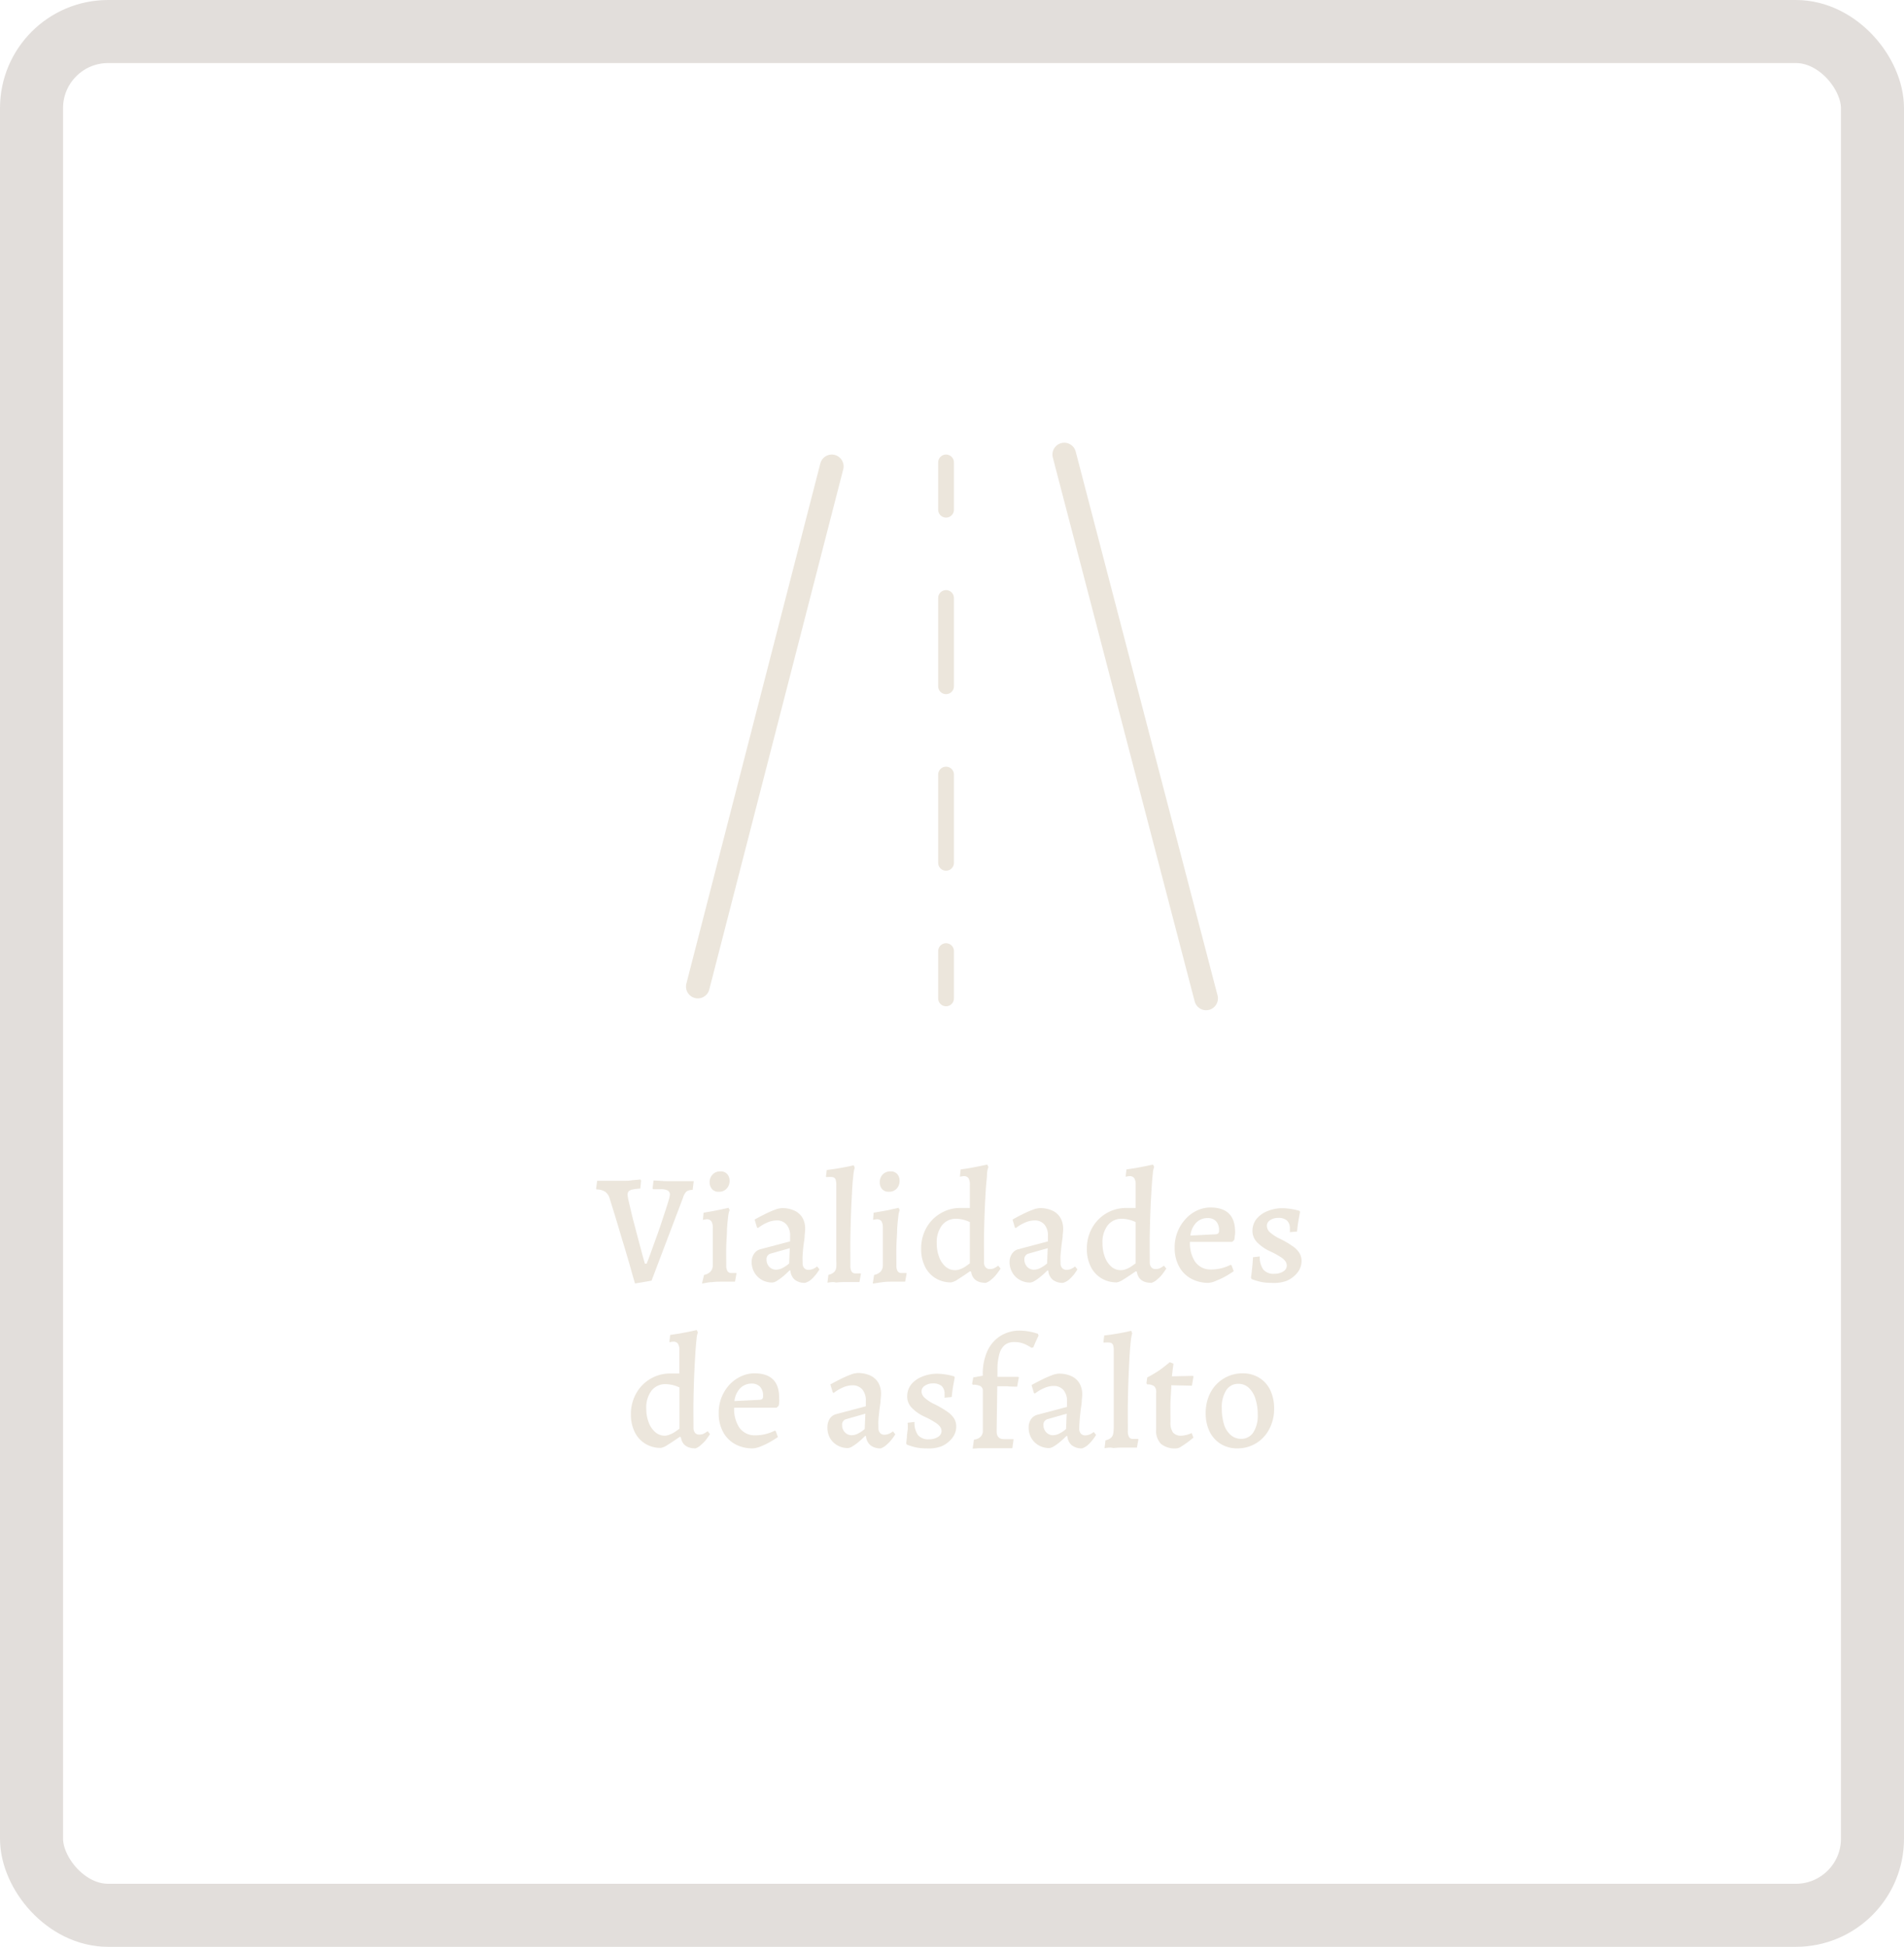 <svg xmlns="http://www.w3.org/2000/svg" viewBox="0 0 241.61 247"><defs><style>.cls-1,.cls-2,.cls-3,.cls-4{fill:none;}.cls-1{stroke:#e2dedb;stroke-miterlimit:10;stroke-width:8px;}.cls-2,.cls-3,.cls-4{stroke:#ece6dc;stroke-linecap:round;stroke-linejoin:round;}.cls-2{stroke-width:3px;}.cls-3,.cls-4{stroke-width:2px;}.cls-4{stroke-dasharray:11.2 11.2;}.cls-5{fill:#ece6dc;}</style></defs><title>1</title><g id="Capa_2" data-name="Capa 2"><g id="Capa_1-2" data-name="Capa 1"><rect class="cls-1" x="4" y="4" width="233.61" height="239" rx="9.72"/><line class="cls-2" x1="88.55" y1="125.17" x2="105.55" y2="59.17"/><line class="cls-2" x1="153.05" y1="126.67" x2="135.05" y2="57.67"/><line class="cls-3" x1="120.05" y1="126.67" x2="120.05" y2="120.67"/><line class="cls-4" x1="120.05" y1="109.47" x2="120.05" y2="70.27"/><line class="cls-3" x1="120.05" y1="64.67" x2="120.05" y2="58.67"/><path class="cls-5" d="M80.58,162.84c-.19-.64-.36-1.23-.51-1.78s-.34-1.18-.55-1.9-.45-1.48-.69-2.29-.48-1.62-.73-2.44-.5-1.6-.73-2.36a1.58,1.58,0,0,0-.58-.87,2,2,0,0,0-1.09-.29l-.06-.1.14-1,.9,0,.79,0h.69c.32,0,.65,0,1,0s.7,0,1-.06l1.11-.1.08.15-.1,1a6.49,6.49,0,0,0-1,.12,1,1,0,0,0-.49.24.67.67,0,0,0-.12.43,4.83,4.83,0,0,0,.11.69c.08.36.19.8.31,1.33s.27,1.1.43,1.71.31,1.2.47,1.79.3,1.13.43,1.62.27,1,.45,1.6h.21c.15-.36.32-.8.51-1.33l.62-1.72c.23-.62.45-1.25.66-1.87l.58-1.76c.18-.54.32-1,.43-1.37a4.42,4.42,0,0,0,.16-.69.62.62,0,0,0-.28-.55,2,2,0,0,0-.93-.16h-.93l-.06-.1.12-1c.6,0,1.13.07,1.57.08s.88,0,1.32,0h1l1.21,0-.14,1.11a1.33,1.33,0,0,0-.78.2,1.77,1.77,0,0,0-.43.77l-4,10.54Z"/><path class="cls-5" d="M89.34,161.75a1.5,1.5,0,0,0,.85-.45,1.24,1.24,0,0,0,.26-.82v-4.7a1.48,1.48,0,0,0-.18-.83.68.68,0,0,0-.59-.26,2.57,2.57,0,0,0-.48.08l.08-.91,1.17-.2,1-.2,1-.22.14.28a3.17,3.17,0,0,0-.19.85q-.09.66-.15,1.62c0,.64-.07,1.35-.09,2.12s0,1.58,0,2.41a1.45,1.45,0,0,0,.15.75.55.55,0,0,0,.51.24l.63,0,0,.1-.18,1-.67,0-.64,0h-.63a8.4,8.4,0,0,0-1,.06c-.35,0-.76.1-1.25.18ZM91.2,151.2a1.06,1.06,0,0,1-.86-.35,1.32,1.32,0,0,1-.29-.84,1.38,1.38,0,0,1,.38-1,1.28,1.28,0,0,1,1-.39,1.06,1.06,0,0,1,.85.34,1.24,1.24,0,0,1,.3.84,1.38,1.38,0,0,1-.37,1A1.27,1.27,0,0,1,91.2,151.2Z"/><path class="cls-5" d="M102.16,162.76a2,2,0,0,1-1.31-.4,1.67,1.67,0,0,1-.55-1.17l-.12,0c-.29.29-.58.56-.86.79a7,7,0,0,1-.76.54,1.22,1.22,0,0,1-.56.2,2.66,2.66,0,0,1-1.35-.35,2.54,2.54,0,0,1-.93-.94,2.73,2.73,0,0,1-.34-1.35,1.84,1.84,0,0,1,.3-1,1.39,1.39,0,0,1,.79-.58l3.79-1,0-.7a2.11,2.11,0,0,0-.45-1.43,1.57,1.57,0,0,0-1.27-.53,3,3,0,0,0-1.18.27,5.25,5.25,0,0,0-1.18.7l-.12-.08-.3-1c.37-.21.78-.43,1.23-.65a11.51,11.51,0,0,1,1.28-.57,2.94,2.94,0,0,1,.92-.23,3.67,3.67,0,0,1,1.65.33,2.3,2.3,0,0,1,1,.91,2.76,2.76,0,0,1,.33,1.38q0,.25-.06.81c0,.37-.08.78-.14,1.23s-.09.88-.12,1.3,0,.75,0,1a.94.94,0,0,0,.2.65.74.74,0,0,0,.57.22,1.46,1.46,0,0,0,.6-.14,2.28,2.28,0,0,0,.47-.29l.3.37a7.77,7.77,0,0,1-.47.67,4.92,4.92,0,0,1-.63.66A2.11,2.11,0,0,1,102.16,162.76Zm-3.64-1.67a1.86,1.86,0,0,0,.79-.22,4,4,0,0,0,.83-.57l.08-1.94-2.44.69a.71.71,0,0,0-.51.76,1.3,1.3,0,0,0,.34.91A1.18,1.18,0,0,0,98.52,161.09Z"/><path class="cls-5" d="M105,162.74l.12-1a1.51,1.51,0,0,0,.73-.35,1.11,1.11,0,0,0,.27-.59,7.94,7.94,0,0,0,0-.94v-9.48a2.19,2.19,0,0,0-.09-.74.47.47,0,0,0-.36-.29,2.69,2.69,0,0,0-.78,0l-.08-.06.1-.85c.57-.07,1.14-.15,1.71-.25s1.15-.21,1.72-.35l.12.32a4.39,4.39,0,0,0-.17.94c-.06.5-.12,1.14-.16,1.93s-.09,1.7-.13,2.71-.07,2.1-.09,3.25,0,2.34,0,3.56a1.49,1.49,0,0,0,.15.77.55.55,0,0,0,.5.24l.68,0,0,.1-.18,1-1,0-1,0q-.37,0-1,.06C105.81,162.62,105.41,162.67,105,162.74Z"/><path class="cls-5" d="M110.92,161.75a1.53,1.53,0,0,0,.86-.45,1.24,1.24,0,0,0,.25-.82v-4.7a1.58,1.58,0,0,0-.17-.83.69.69,0,0,0-.6-.26,2.64,2.64,0,0,0-.47.08l.07-.91,1.17-.2c.39-.07.74-.13,1-.2l1-.22.14.28a3.29,3.29,0,0,0-.18.85q-.09.66-.15,1.62c0,.64-.07,1.35-.09,2.12s0,1.58,0,2.41a1.45,1.45,0,0,0,.15.75.54.54,0,0,0,.5.24c.11,0,.32,0,.64,0l0,.1-.18,1-.68,0-.63,0H113a8.54,8.54,0,0,0-1,.06l-1.25.18Zm1.87-10.55a1.08,1.08,0,0,1-.87-.35,1.31,1.31,0,0,1-.28-.84,1.37,1.37,0,0,1,.37-1,1.32,1.32,0,0,1,1-.39,1.07,1.07,0,0,1,.85.34,1.23,1.23,0,0,1,.29.84,1.41,1.41,0,0,1-.36,1A1.29,1.29,0,0,1,112.79,151.2Z"/><path class="cls-5" d="M125.1,162.76c-1.1,0-1.72-.47-1.87-1.41l-.14-.06c-.66.46-1.19.81-1.58,1.05a2.14,2.14,0,0,1-.81.36,3.7,3.7,0,0,1-2-.54,3.54,3.54,0,0,1-1.33-1.48,4.93,4.93,0,0,1-.48-2.24,5.38,5.38,0,0,1,.65-2.64,4.92,4.92,0,0,1,1.8-1.85,4.78,4.78,0,0,1,2.53-.69l.55,0,.65,0v-2.95a1.58,1.58,0,0,0-.17-.83.69.69,0,0,0-.6-.26,2.64,2.64,0,0,0-.49.08l.09-.93c.4-.06.8-.11,1.19-.18l1.1-.21,1.08-.23.16.3a2.9,2.9,0,0,0-.18.86c0,.49-.1,1.12-.15,1.92s-.1,1.68-.14,2.67-.07,2.05-.09,3.18,0,2.29,0,3.46a.94.94,0,0,0,.2.65.67.67,0,0,0,.53.22,1.33,1.33,0,0,0,.54-.1,4.34,4.34,0,0,0,.53-.33l.3.37c-.2.3-.38.55-.55.76a3.59,3.59,0,0,1-.58.59A2.11,2.11,0,0,1,125.1,162.76Zm-3.91-1.61a1.74,1.74,0,0,0,.67-.13,3.36,3.36,0,0,0,.6-.3c.18-.12.39-.27.61-.44v-5.23a4.2,4.2,0,0,0-1.72-.42,2.21,2.21,0,0,0-1.81.82,3.53,3.53,0,0,0-.67,2.29,4.68,4.68,0,0,0,.31,1.76,2.9,2.9,0,0,0,.83,1.22A1.81,1.81,0,0,0,121.19,161.15Z"/><path class="cls-5" d="M134.89,162.76a2,2,0,0,1-1.31-.4,1.67,1.67,0,0,1-.56-1.17l-.11,0c-.3.29-.58.56-.87.79a6.16,6.16,0,0,1-.76.54,1.19,1.19,0,0,1-.55.2,2.61,2.61,0,0,1-1.35-.35,2.4,2.4,0,0,1-.93-.94,2.63,2.63,0,0,1-.34-1.35,1.84,1.84,0,0,1,.3-1,1.36,1.36,0,0,1,.79-.58l3.78-1,0-.7a2.11,2.11,0,0,0-.44-1.43,1.59,1.59,0,0,0-1.28-.53,3,3,0,0,0-1.18.27,5.25,5.25,0,0,0-1.18.7l-.12-.08-.29-1c.36-.21.77-.43,1.22-.65a12.4,12.4,0,0,1,1.28-.57,3,3,0,0,1,.92-.23,3.69,3.69,0,0,1,1.66.33,2.28,2.28,0,0,1,1,.91,2.77,2.77,0,0,1,.34,1.38q0,.25-.06.81c0,.37-.09.78-.14,1.23s-.1.88-.13,1.3,0,.75,0,1a.94.94,0,0,0,.21.65.73.73,0,0,0,.56.22,1.54,1.54,0,0,0,.61-.14,2.17,2.17,0,0,0,.46-.29l.3.37a7.45,7.45,0,0,1-.46.67,5.71,5.71,0,0,1-.64.66A2.07,2.07,0,0,1,134.89,162.76Zm-3.65-1.67a1.79,1.79,0,0,0,.79-.22,4,4,0,0,0,.84-.57l.08-1.94-2.44.69a.71.71,0,0,0-.52.76,1.31,1.31,0,0,0,.35.91A1.16,1.16,0,0,0,131.24,161.09Z"/><path class="cls-5" d="M146.13,162.76c-1.1,0-1.72-.47-1.87-1.41l-.13-.06c-.67.46-1.19.81-1.59,1.05a2.14,2.14,0,0,1-.81.36,3.7,3.7,0,0,1-2-.54,3.54,3.54,0,0,1-1.33-1.48,4.93,4.93,0,0,1-.48-2.24,5.28,5.28,0,0,1,.66-2.64,4.91,4.91,0,0,1,4.32-2.54l.55,0,.66,0v-2.95a1.48,1.48,0,0,0-.18-.83.69.69,0,0,0-.6-.26,2.64,2.64,0,0,0-.49.08l.1-.93,1.19-.18,1.1-.21,1.08-.23.15.3a2.7,2.7,0,0,0-.17.86c-.06.49-.11,1.12-.16,1.92s-.1,1.68-.14,2.67-.07,2.05-.09,3.18,0,2.29,0,3.46a1,1,0,0,0,.2.65.67.67,0,0,0,.53.22,1.33,1.33,0,0,0,.54-.1,3.69,3.69,0,0,0,.53-.33l.3.37c-.2.3-.38.55-.54.76a3.66,3.66,0,0,1-.59.59A2,2,0,0,1,146.13,162.76Zm-3.91-1.61a1.74,1.74,0,0,0,.67-.13,3.06,3.06,0,0,0,.6-.3c.19-.12.39-.27.62-.44v-5.23a4.28,4.28,0,0,0-1.73-.42,2.21,2.21,0,0,0-1.81.82,3.53,3.53,0,0,0-.67,2.29,4.88,4.88,0,0,0,.31,1.76,3,3,0,0,0,.83,1.22A1.81,1.81,0,0,0,142.22,161.15Z"/><path class="cls-5" d="M153.38,162.76a4.53,4.53,0,0,1-2.28-.56,3.8,3.8,0,0,1-1.5-1.55,4.88,4.88,0,0,1-.54-2.35,5.25,5.25,0,0,1,.36-2,5.15,5.15,0,0,1,1-1.61,4.5,4.5,0,0,1,1.44-1.09,4,4,0,0,1,1.74-.4q3.13,0,3.13,3.1a2.87,2.87,0,0,1-.05.57q0,.3-.09.48l-.23.21H151a4.27,4.27,0,0,0,.64,2.5,2.36,2.36,0,0,0,1.79,1,5.47,5.47,0,0,0,2.73-.59l.12.06.27.75a10.57,10.57,0,0,1-1,.63,8.64,8.64,0,0,1-1.15.55A3,3,0,0,1,153.38,162.76Zm-2.32-6,3.19-.16a.66.66,0,0,0,.35-.12.55.55,0,0,0,.09-.37,1.63,1.63,0,0,0-.38-1.17,1.44,1.44,0,0,0-1.09-.4,2,2,0,0,0-1.43.59A2.78,2.78,0,0,0,151.06,156.71Z"/><path class="cls-5" d="M161.31,162.76a6.32,6.32,0,0,1-1.3-.12,7.82,7.82,0,0,1-1.18-.36l-.08-.16c0-.17.06-.41.09-.74s.07-.66.1-1,.05-.65.05-.87l.87-.1a2.7,2.7,0,0,0,.46,1.68,1.73,1.73,0,0,0,1.41.52,2,2,0,0,0,1.11-.3.86.86,0,0,0,.45-.73,1,1,0,0,0-.18-.56,2.18,2.18,0,0,0-.64-.56,10.13,10.13,0,0,0-1.34-.72,5.49,5.49,0,0,1-1.67-1.19,2.07,2.07,0,0,1-.53-1.37,2.45,2.45,0,0,1,.5-1.51,3.35,3.35,0,0,1,1.38-1,4.94,4.94,0,0,1,2-.38,8.26,8.26,0,0,1,2.1.34l.06.14c-.09.48-.17.9-.23,1.27s-.11.77-.15,1.21l-.91.08a4.36,4.36,0,0,0,0-.48,1.32,1.32,0,0,0-.37-1,1.65,1.65,0,0,0-1.14-.33,1.79,1.79,0,0,0-1,.29.83.83,0,0,0-.41.7,1.14,1.14,0,0,0,.36.81,5.46,5.46,0,0,0,1.2.8,11.78,11.78,0,0,1,1.73,1,3.06,3.06,0,0,1,.86.88,2,2,0,0,1,.25,1,2.35,2.35,0,0,1-.52,1.46,3.47,3.47,0,0,1-1.39,1.05A4.64,4.64,0,0,1,161.31,162.76Z"/><path class="cls-5" d="M88.27,183.76c-1.1,0-1.72-.47-1.87-1.41l-.13-.06c-.67.46-1.19.81-1.59,1.05a2.14,2.14,0,0,1-.81.36,3.7,3.7,0,0,1-2-.54,3.54,3.54,0,0,1-1.33-1.48,4.93,4.93,0,0,1-.48-2.24,5.28,5.28,0,0,1,.66-2.64A4.91,4.91,0,0,1,85,174.26l.55,0,.66,0v-2.95a1.48,1.48,0,0,0-.18-.83.69.69,0,0,0-.6-.26,2.64,2.64,0,0,0-.49.08l.1-.93,1.19-.18,1.1-.21,1.08-.23.15.3a2.7,2.7,0,0,0-.17.86c-.06.49-.11,1.12-.16,1.92s-.1,1.68-.14,2.67-.07,2.05-.09,3.18,0,2.29,0,3.46a1,1,0,0,0,.2.65.67.67,0,0,0,.53.22,1.33,1.33,0,0,0,.54-.1,3.69,3.69,0,0,0,.53-.33l.3.37c-.2.3-.38.55-.54.76a3.66,3.66,0,0,1-.59.59A2,2,0,0,1,88.27,183.76Zm-3.91-1.61A1.74,1.74,0,0,0,85,182a3.06,3.06,0,0,0,.6-.3c.19-.12.39-.27.62-.44v-5.23a4.28,4.28,0,0,0-1.73-.42,2.21,2.21,0,0,0-1.81.82,3.53,3.53,0,0,0-.67,2.29,4.88,4.88,0,0,0,.31,1.76,3,3,0,0,0,.83,1.22A1.81,1.81,0,0,0,84.36,182.15Z"/><path class="cls-5" d="M95.52,183.76a4.53,4.53,0,0,1-2.28-.56,3.8,3.8,0,0,1-1.5-1.55,4.88,4.88,0,0,1-.54-2.35,5.25,5.25,0,0,1,.36-2,5.15,5.15,0,0,1,1-1.61A4.61,4.61,0,0,1,94,174.64a4,4,0,0,1,1.74-.4q3.14,0,3.13,3.1a2.87,2.87,0,0,1,0,.57q0,.3-.09.48l-.23.21H93.16a4.27,4.27,0,0,0,.64,2.5,2.36,2.36,0,0,0,1.79,1,5.47,5.47,0,0,0,2.73-.59l.12.06.27.75a10.57,10.57,0,0,1-1,.63,8.64,8.64,0,0,1-1.15.55A3,3,0,0,1,95.52,183.76Zm-2.32-6,3.19-.16a.66.66,0,0,0,.35-.12.55.55,0,0,0,.09-.37,1.63,1.63,0,0,0-.38-1.17,1.44,1.44,0,0,0-1.09-.4,2,2,0,0,0-1.43.59A2.78,2.78,0,0,0,93.2,177.71Z"/><path class="cls-5" d="M111.76,183.76a2,2,0,0,1-1.31-.4,1.67,1.67,0,0,1-.56-1.17l-.12,0a10.29,10.29,0,0,1-.86.79,6.16,6.16,0,0,1-.76.54,1.22,1.22,0,0,1-.56.2,2.6,2.6,0,0,1-1.34-.35,2.5,2.5,0,0,1-.94-.94A2.73,2.73,0,0,1,105,181a1.91,1.91,0,0,1,.29-1,1.41,1.41,0,0,1,.8-.58l3.78-1,0-.7a2.16,2.16,0,0,0-.44-1.43,1.6,1.6,0,0,0-1.28-.53,3,3,0,0,0-1.18.27,5.25,5.25,0,0,0-1.18.7l-.12-.08-.3-1c.37-.21.78-.43,1.23-.65a12.4,12.4,0,0,1,1.28-.57,2.94,2.94,0,0,1,.92-.23,3.75,3.75,0,0,1,1.66.33,2.33,2.33,0,0,1,1,.91,2.77,2.77,0,0,1,.34,1.38q0,.25-.06.81c0,.37-.09.78-.14,1.23s-.1.88-.13,1.3,0,.75,0,1a.94.94,0,0,0,.21.65.72.72,0,0,0,.56.22,1.54,1.54,0,0,0,.61-.14,2.17,2.17,0,0,0,.46-.29l.3.37a6,6,0,0,1-.47.67,4.92,4.92,0,0,1-.63.66A2.17,2.17,0,0,1,111.76,183.76Zm-3.65-1.67a1.82,1.82,0,0,0,.79-.22,3.7,3.7,0,0,0,.83-.57l.08-1.94-2.43.69a.71.71,0,0,0-.52.76,1.31,1.31,0,0,0,.35.91A1.16,1.16,0,0,0,108.11,182.09Z"/><path class="cls-5" d="M117.54,183.76a6.22,6.22,0,0,1-1.29-.12,7.49,7.49,0,0,1-1.18-.36l-.08-.16.09-.74c0-.32.06-.66.1-1s0-.65,0-.87l.87-.1a2.64,2.64,0,0,0,.45,1.68,1.73,1.73,0,0,0,1.41.52,2,2,0,0,0,1.11-.3.88.88,0,0,0,.46-.73,1,1,0,0,0-.18-.56,2.39,2.39,0,0,0-.65-.56,9.9,9.9,0,0,0-1.33-.72,5.42,5.42,0,0,1-1.68-1.19,2.06,2.06,0,0,1-.52-1.37,2.44,2.44,0,0,1,.49-1.51,3.35,3.35,0,0,1,1.38-1,5,5,0,0,1,2-.38,8.13,8.13,0,0,1,2.1.34l.06.14c-.09.48-.17.9-.23,1.27s-.11.77-.15,1.21l-.91.08a4.36,4.36,0,0,0,0-.48,1.35,1.35,0,0,0-.36-1,1.69,1.69,0,0,0-1.14-.33,1.76,1.76,0,0,0-1,.29.84.84,0,0,0-.42.7,1.11,1.11,0,0,0,.37.81,5,5,0,0,0,1.2.8,12.14,12.14,0,0,1,1.72,1,2.93,2.93,0,0,1,.86.88,1.9,1.9,0,0,1,.25,1,2.29,2.29,0,0,1-.52,1.46,3.43,3.43,0,0,1-1.38,1.05A4.69,4.69,0,0,1,117.54,183.76Z"/><path class="cls-5" d="M123.59,182.65a1.4,1.4,0,0,0,.85-.37,1.05,1.05,0,0,0,.28-.78v-5a.73.73,0,0,0-.28-.63,2.09,2.09,0,0,0-1-.18l-.08-.12.14-.81,1.21-.22v-.12a6.93,6.93,0,0,1,.58-3,4.45,4.45,0,0,1,1.65-1.92,4.58,4.58,0,0,1,2.51-.68,7.76,7.76,0,0,1,2.26.4l.08.24c-.28.57-.5,1.06-.66,1.48l-.24.06a5.14,5.14,0,0,0-1.06-.55,3.17,3.17,0,0,0-1.12-.18,1.87,1.87,0,0,0-1.19.36,2.21,2.21,0,0,0-.69,1.11,7.16,7.16,0,0,0-.26,1.94v1l1.31,0,1.33,0,.08.06-.22,1.19c-.45,0-.87,0-1.25-.05h-1.27l-.08,5.71c0,.67.31,1,.94,1,.33,0,.73,0,1.2,0l0,.08-.15,1.07c-.39,0-.72,0-1,0H125l-.78,0-.79.05Z"/><path class="cls-5" d="M137.31,183.76a2,2,0,0,1-1.31-.4,1.67,1.67,0,0,1-.56-1.17l-.12,0a10.29,10.29,0,0,1-.86.79,6.16,6.16,0,0,1-.76.54,1.22,1.22,0,0,1-.56.2,2.6,2.6,0,0,1-1.34-.35,2.5,2.5,0,0,1-.94-.94,2.73,2.73,0,0,1-.33-1.35,1.91,1.91,0,0,1,.29-1,1.41,1.41,0,0,1,.8-.58l3.78-1,0-.7a2.16,2.16,0,0,0-.44-1.43,1.6,1.6,0,0,0-1.28-.53,3,3,0,0,0-1.18.27,5.25,5.25,0,0,0-1.18.7l-.12-.08-.3-1c.37-.21.78-.43,1.23-.65a12.4,12.4,0,0,1,1.28-.57,2.94,2.94,0,0,1,.92-.23,3.75,3.75,0,0,1,1.66.33,2.33,2.33,0,0,1,1,.91,2.77,2.77,0,0,1,.34,1.38q0,.25-.06.81c0,.37-.09.78-.14,1.23s-.1.88-.13,1.3-.05.75-.05,1a.94.94,0,0,0,.21.65.72.72,0,0,0,.56.22,1.54,1.54,0,0,0,.61-.14,2.17,2.17,0,0,0,.46-.29l.3.37a6,6,0,0,1-.47.67,4.92,4.92,0,0,1-.63.66A2.17,2.17,0,0,1,137.31,183.76Zm-3.65-1.67a1.82,1.82,0,0,0,.79-.22,3.7,3.7,0,0,0,.83-.57l.08-1.94-2.43.69a.71.71,0,0,0-.52.76,1.31,1.31,0,0,0,.35.91A1.16,1.16,0,0,0,133.66,182.09Z"/><path class="cls-5" d="M140.16,183.74l.12-1a1.46,1.46,0,0,0,.73-.35,1,1,0,0,0,.27-.59,7.94,7.94,0,0,0,.05-.94v-9.48a2.19,2.19,0,0,0-.09-.74.47.47,0,0,0-.36-.29,2.67,2.67,0,0,0-.78,0l-.08-.06.1-.85c.57-.07,1.14-.15,1.72-.25s1.14-.21,1.71-.35l.12.32a5.18,5.18,0,0,0-.17.94c-.06.5-.11,1.14-.16,1.93s-.09,1.7-.13,2.71-.07,2.1-.09,3.25,0,2.34,0,3.56a1.49,1.49,0,0,0,.15.77.55.55,0,0,0,.51.24l.67,0,0,.1-.18,1-1,0-1,0q-.37,0-1,.06C141,183.62,140.56,183.67,140.16,183.74Z"/><path class="cls-5" d="M149.32,183.76a2.81,2.81,0,0,1-2-.57,2.4,2.4,0,0,1-.61-1.85v-4.68a1,1,0,0,0-.23-.77,1.3,1.3,0,0,0-.88-.24l-.12-.14.1-.75c.37-.19.73-.39,1.07-.61a9.16,9.16,0,0,0,.92-.63c.27-.2.56-.44.87-.7l.47.2c-.08.55-.14,1.09-.2,1.6l2.66-.06.08.06-.2,1.19-2.62-.06c0,.6-.07,1.28-.1,2.06s0,1.65,0,2.6a2.15,2.15,0,0,0,.32,1.34,1.34,1.34,0,0,0,1.1.4,3.64,3.64,0,0,0,1.27-.33l.22.57c-.33.28-.62.51-.86.68s-.49.34-.72.48A1.17,1.17,0,0,1,149.32,183.76Z"/><path class="cls-5" d="M157,183.76a3.91,3.91,0,0,1-2.09-.56,3.81,3.81,0,0,1-1.41-1.56,5.16,5.16,0,0,1-.5-2.34,5.52,5.52,0,0,1,.6-2.61,4.56,4.56,0,0,1,4.07-2.45,3.93,3.93,0,0,1,2.11.56,3.69,3.69,0,0,1,1.4,1.55,5.28,5.28,0,0,1,.5,2.35,5.42,5.42,0,0,1-.61,2.6,4.49,4.49,0,0,1-4.07,2.46Zm.48-1.21a1.8,1.8,0,0,0,1.55-.8,3.86,3.86,0,0,0,.57-2.25,6.44,6.44,0,0,0-.31-2.09,3.21,3.21,0,0,0-.85-1.36,1.92,1.92,0,0,0-1.3-.48,1.77,1.77,0,0,0-1.54.82,3.94,3.94,0,0,0-.56,2.25,6.89,6.89,0,0,0,.29,2.11,2.93,2.93,0,0,0,.86,1.33A2,2,0,0,0,157.45,182.55Z"/></g></g></svg>